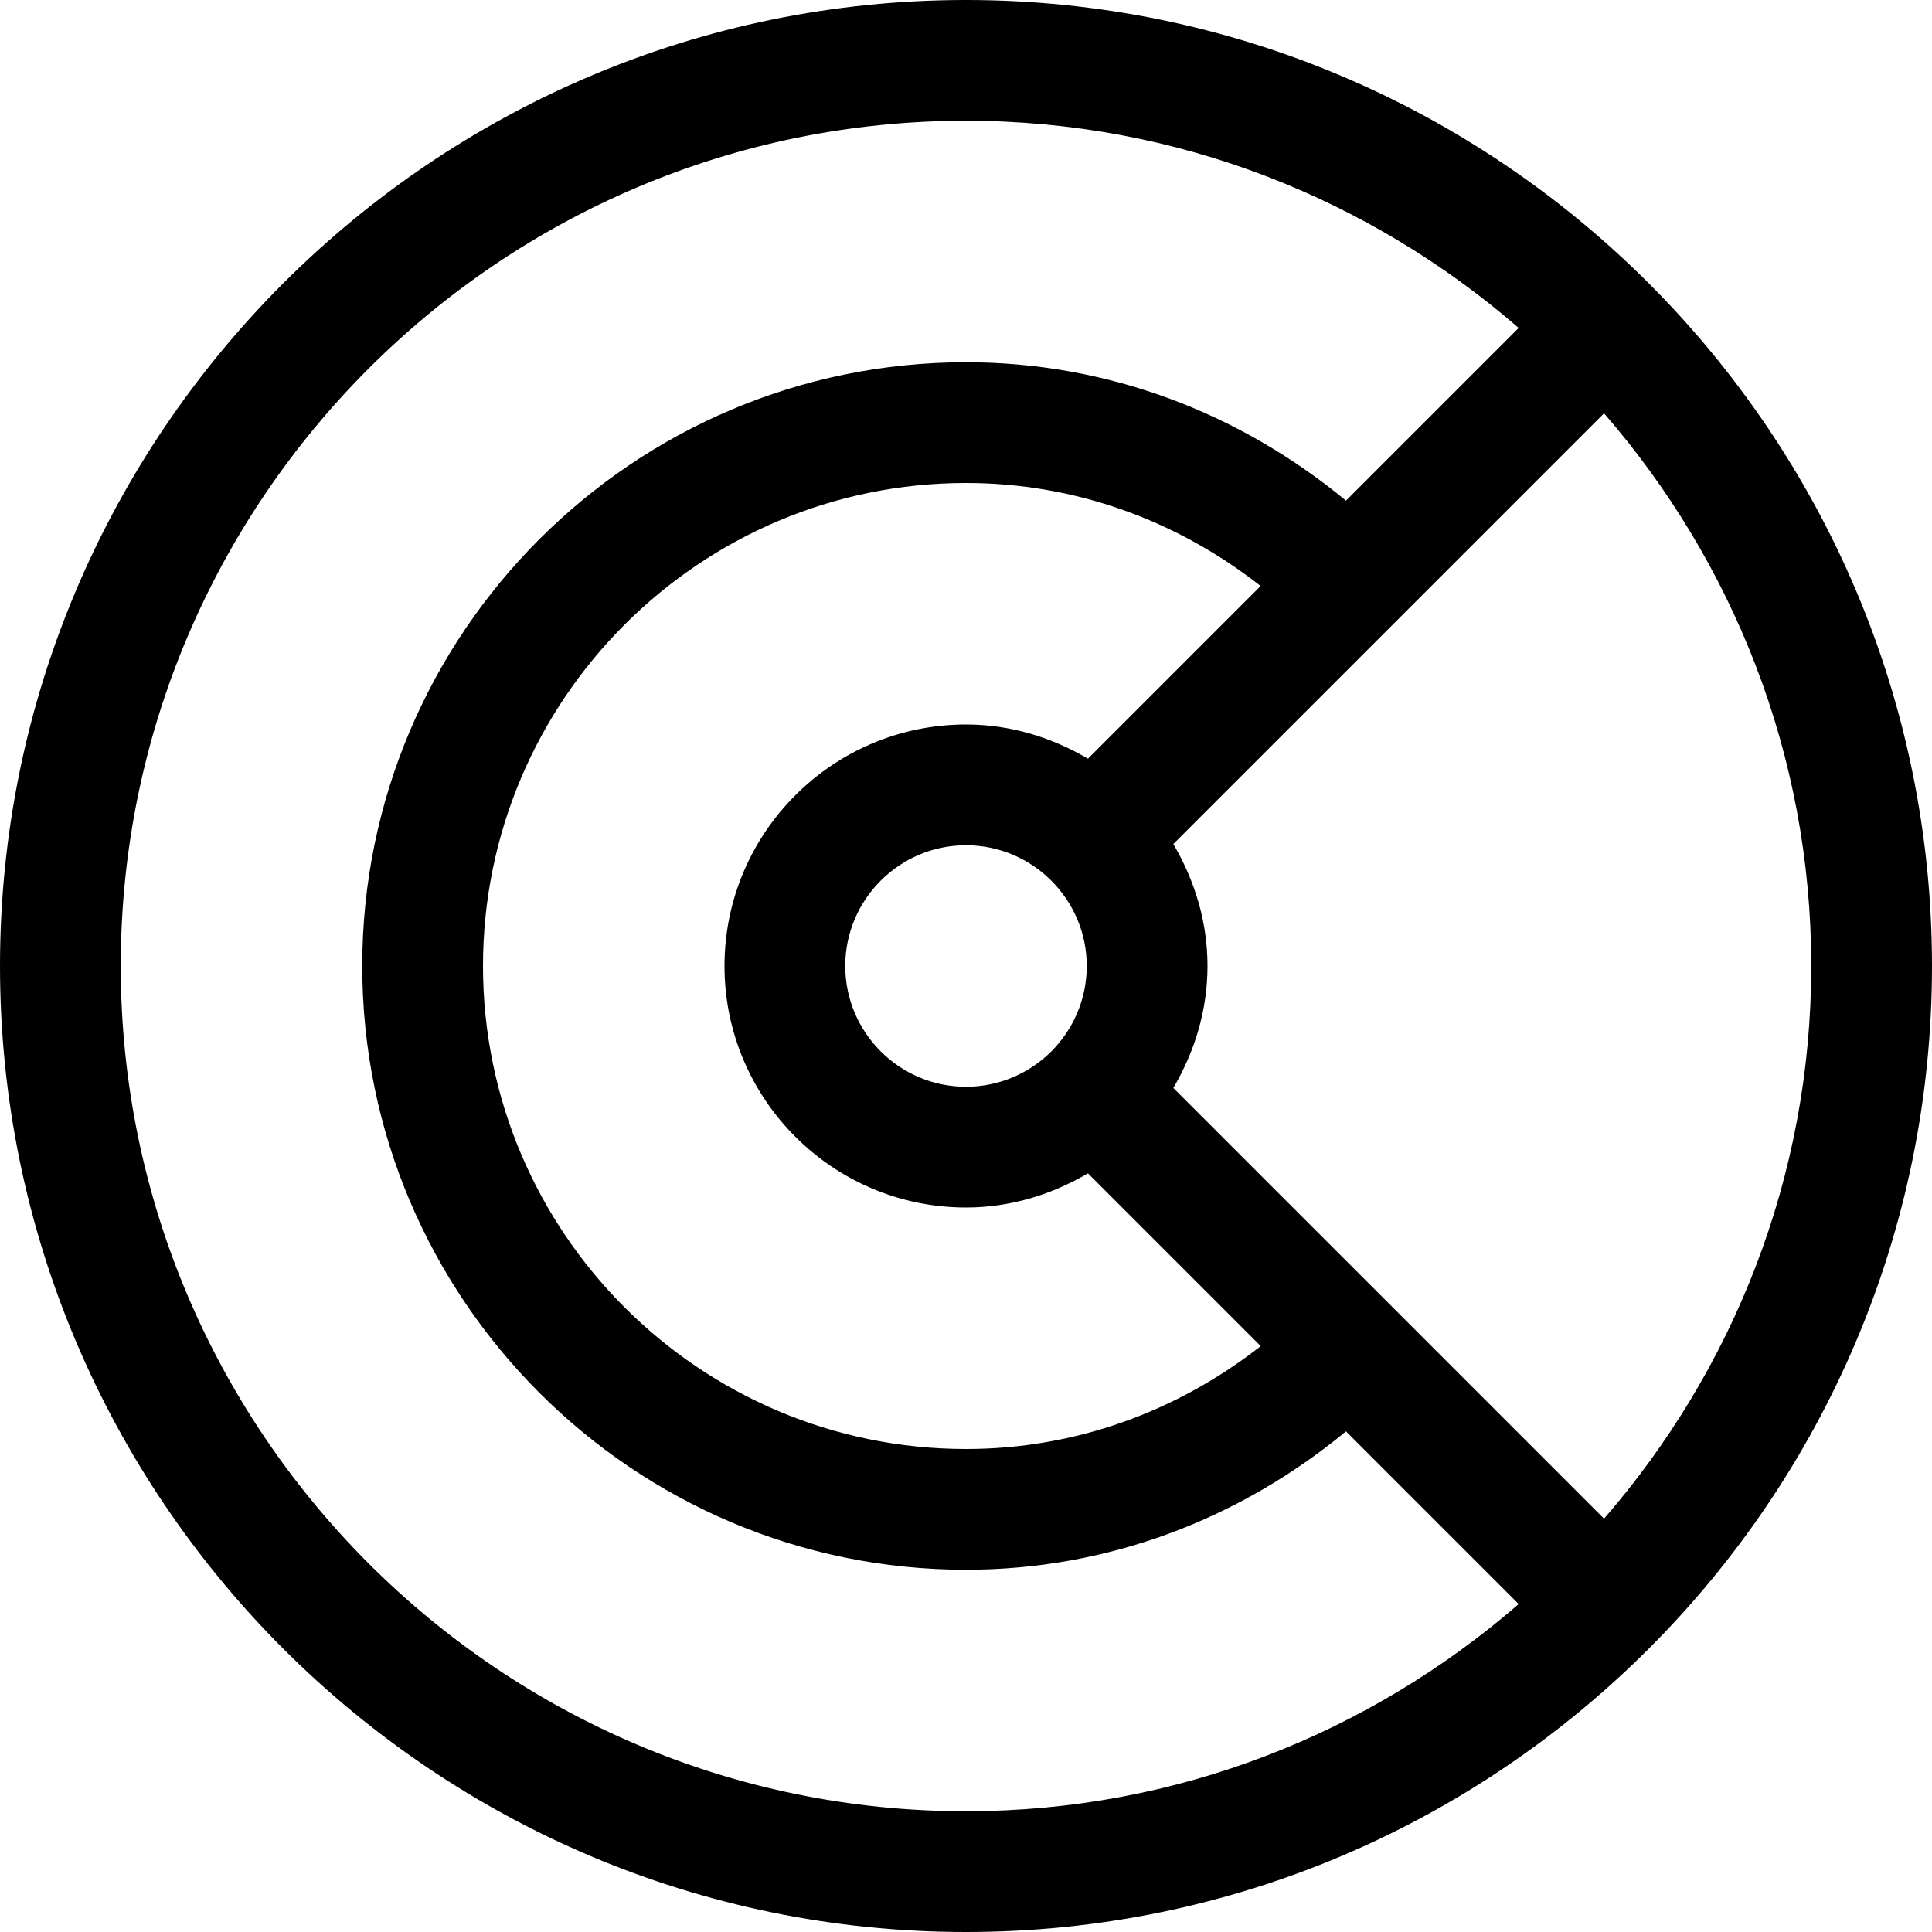 <?xml version="1.0" encoding="iso-8859-1"?>
<!-- Generator: Adobe Illustrator 19.0.0, SVG Export Plug-In . SVG Version: 6.00 Build 0)  -->
<svg version="1.1" id="Capa_1" xmlns="http://www.w3.org/2000/svg" xmlns:xlink="http://www.w3.org/1999/xlink" x="0px" y="0px"
	 viewBox="0 0 512 512" style="enable-background:new 0 0 512 512;" xml:space="preserve">
<g>
	<g>
		<path d="M256,0C114.848,0,0,114.848,0,256s114.848,256,256,256s256-114.848,256-256S397.152,0,256,0z M256,480
			C132.48,480,32,379.52,32,256S132.48,32,256,32c56,0,107.136,20.8,146.464,54.912l-45.76,45.76C328.416,109.344,293.504,96,256,96
			c-88.224,0-160,71.776-160,160s71.776,160,160,160c37.504,0,72.416-13.344,100.704-36.672l45.76,45.76
			C363.136,459.2,312,480,256,480z M278.624,233.408C284.416,239.2,288,247.2,288,256s-3.584,16.8-9.376,22.624
			C272.8,284.416,264.8,288,256,288c-17.632,0-32-14.368-32-32c0-17.632,14.368-32,32-32c8.8,0,16.8,3.584,22.592,9.376
			c0,0,0,0,0,0.032C278.592,233.44,278.592,233.408,278.624,233.408z M256,192c-35.296,0-64,28.704-64,64s28.704,64,64,64
			c11.84,0,22.784-3.456,32.32-9.056l45.792,45.792C311.936,374.08,284.928,384,256,384c-70.592,0-128-57.408-128-128
			s57.408-128,128-128c28.928,0,55.936,9.92,78.08,27.296l-45.76,45.76C278.784,195.456,267.84,192,256,192z M425.088,402.464
			L310.944,288.32c5.6-9.536,9.056-20.48,9.056-32.32c0-11.84-3.456-22.784-9.056-32.32l114.144-114.144
			C459.2,148.864,480,200,480,256S459.2,363.136,425.088,402.464z"/>
	</g>
</g>
<g>
</g>
<g>
</g>
<g>
</g>
<g>
</g>
<g>
</g>
<g>
</g>
<g>
</g>
<g>
</g>
<g>
</g>
<g>
</g>
<g>
</g>
<g>
</g>
<g>
</g>
<g>
</g>
<g>
</g>
</svg>
